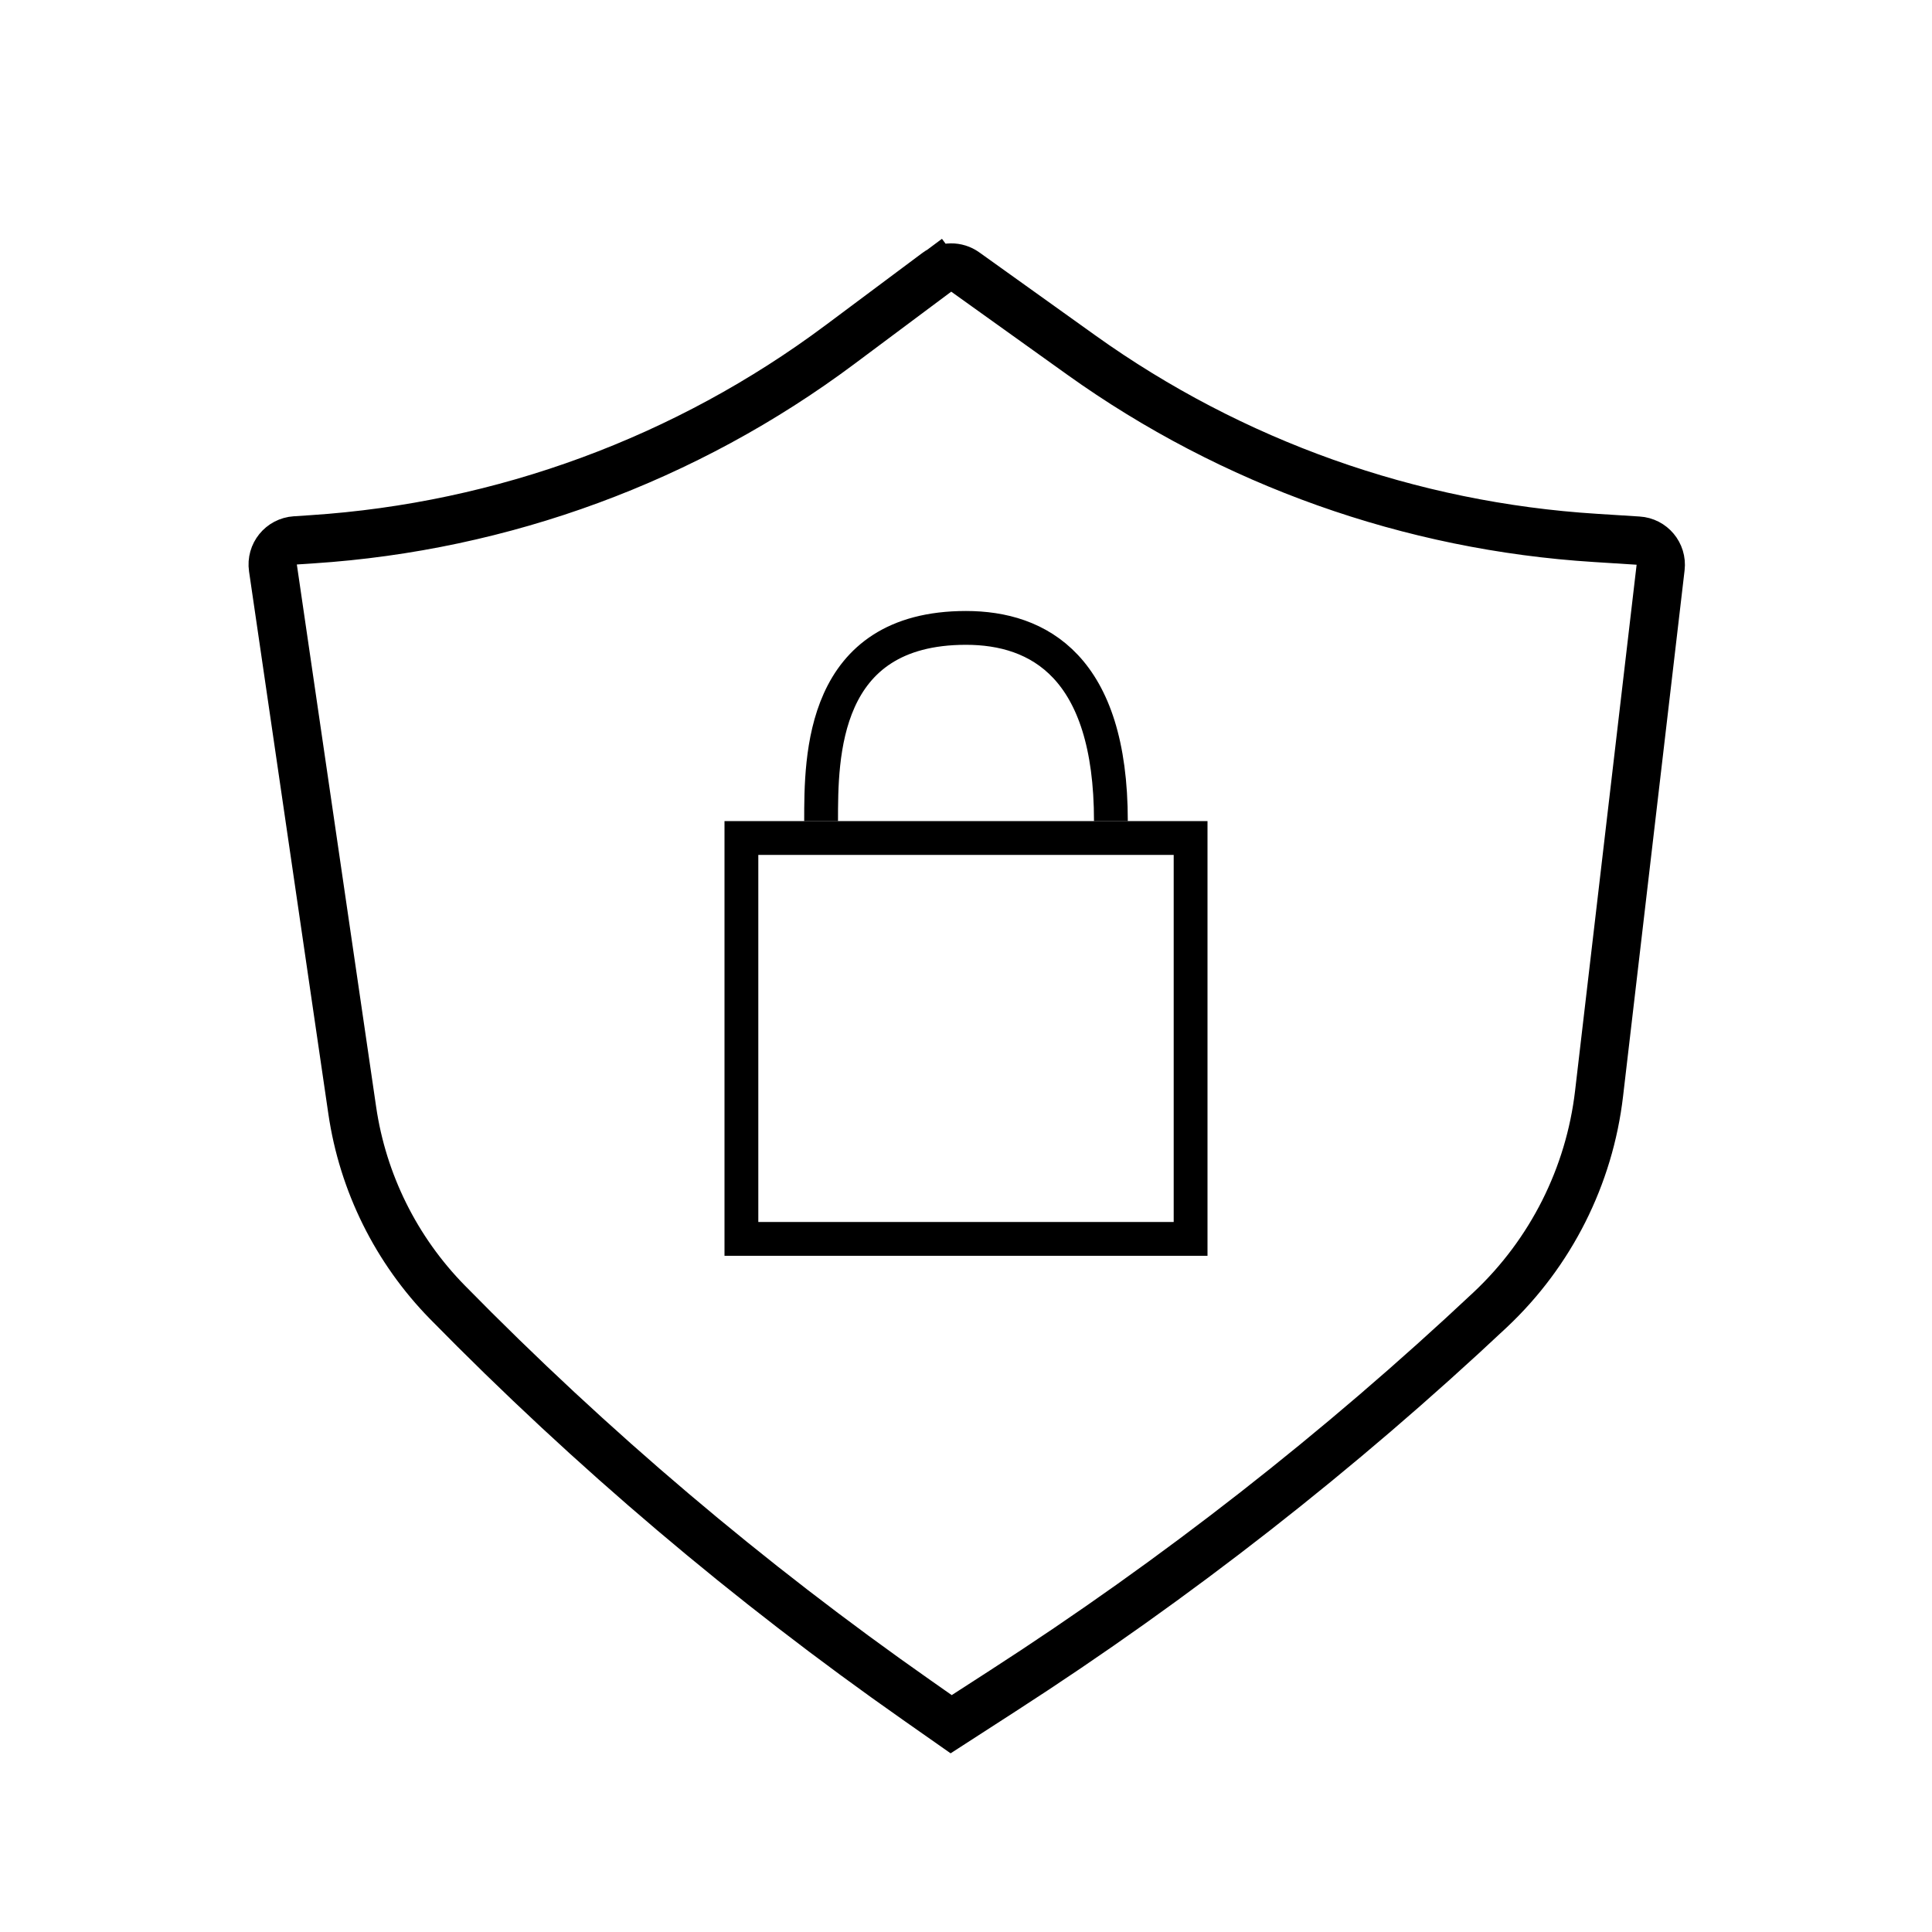<svg width="40" height="40" viewBox="0 0 40 40" fill="none" xmlns="http://www.w3.org/2000/svg">
<path d="M7.293 22.99L5.651 11.759C5.609 11.47 5.822 11.207 6.114 11.188L6.462 11.165C10.416 10.906 14.212 9.507 17.388 7.136L19.395 5.638L19.101 5.243L19.395 5.638C19.57 5.508 19.808 5.505 19.985 5.632L22.386 7.35C25.51 9.585 29.199 10.897 33.033 11.137L33.915 11.193C34.202 11.21 34.414 11.465 34.381 11.75L33.107 22.641C32.907 24.352 32.109 25.937 30.854 27.117C27.736 30.046 24.36 32.686 20.766 35.005L19.693 35.698L18.99 35.205C15.501 32.761 12.244 30.001 9.262 26.96C8.202 25.879 7.512 24.488 7.293 22.99Z" stroke="black"/>
<rect x="15.35" y="17.35" width="9.3" height="8.3" stroke="black" stroke-width="0.7"/>
<path d="M17 17C17 15.667 17 13 20 13C21.5 13 23 13.8 23 17" stroke="black" stroke-width="0.7"/>
</svg>
